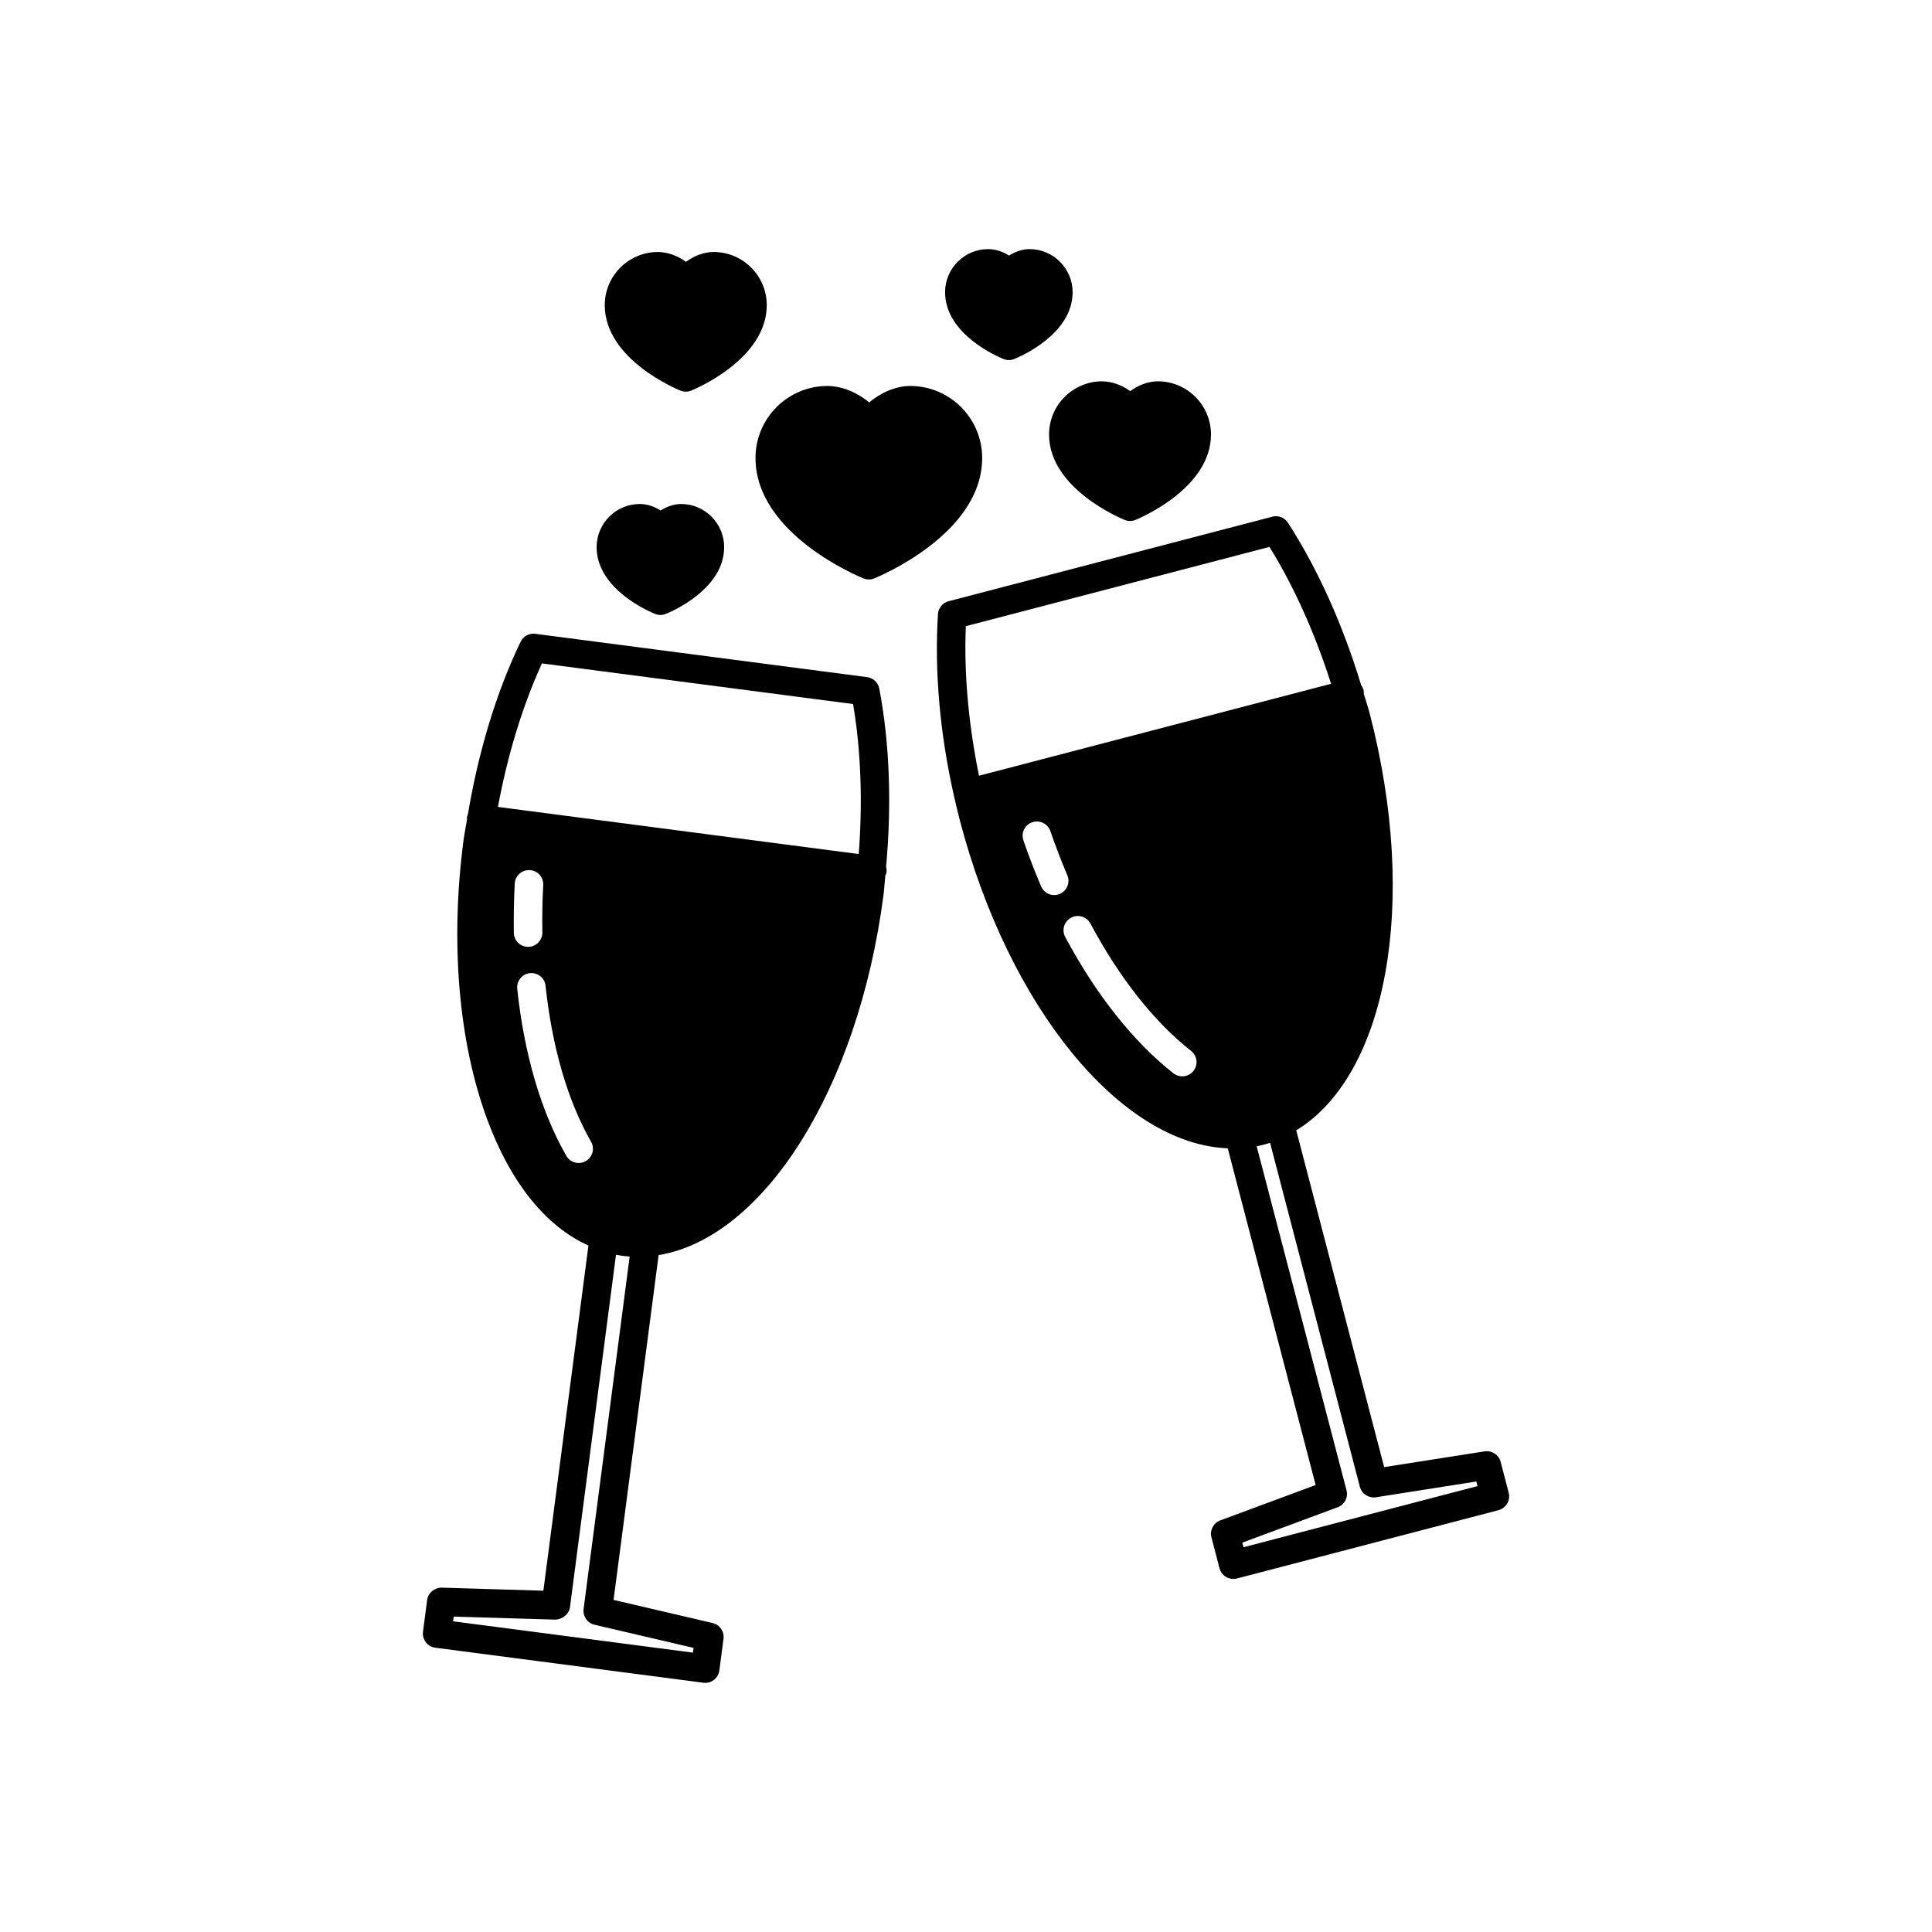 <?xml version="1.0" encoding="UTF-8"?>
<!-- The Best Svg Icon site in the world: iconSvg.co, Visit us! https://iconsvg.co -->
<svg fill="#000000" width="800px" height="800px" version="1.1" viewBox="144 144 512 512" xmlns="http://www.w3.org/2000/svg">
 <g>
  <path d="m377.02 326.49c-0.309-1.602-1.602-2.832-3.223-3.043l-87.941-11.48c-1.613-0.215-3.188 0.641-3.894 2.109-6.504 13.543-11.203 29.277-13.969 45.77-0.086 0.246-0.215 0.473-0.25 0.742-0.023 0.18 0.035 0.348 0.035 0.523-0.309 1.891-0.707 3.742-0.953 5.652-3.531 27.051-1.309 53.262 6.258 73.809 6.246 16.953 15.613 28.445 26.859 33.512l-11.945 91.473-26.945-0.816c-1.855-0.02-3.606 1.367-3.859 3.285l-1.098 8.395c-0.133 0.988 0.141 2 0.75 2.797 0.613 0.797 1.512 1.32 2.508 1.445l71.051 9.281c0.16 0.02 0.328 0.031 0.492 0.031 1.867 0 3.492-1.375 3.738-3.285l1.102-8.395c0.258-1.918-0.992-3.727-2.883-4.172l-26.25-6.133 11.934-91.375c27.809-4.566 52.875-44.004 59.582-95.32 0.227-1.738 0.309-3.465 0.484-5.199 0.137-0.316 0.277-0.637 0.324-0.992 0.066-0.484 0.016-0.957-0.102-1.406 1.488-16.445 0.965-32.637-1.805-47.207zm-77.785 125.22c-0.594 0.336-1.238 0.492-1.875 0.492-1.309 0-2.578-0.68-3.281-1.898-6.68-11.645-11.176-26.949-13.008-44.258-0.215-2.074 1.285-3.941 3.359-4.156 2.074-0.207 3.934 1.285 4.152 3.359 1.723 16.273 5.891 30.562 12.047 41.301 1.039 1.805 0.414 4.117-1.395 5.16zm-19.062-60.508c-0.07-4.262 0.012-8.652 0.242-13.047 0.109-2.082 1.863-3.652 3.977-3.57 2.086 0.109 3.684 1.891 3.57 3.977-0.227 4.223-0.301 8.43-0.23 12.52 0.035 2.086-1.629 3.809-3.715 3.844h-0.066c-2.055-0.004-3.738-1.652-3.777-3.723zm18.488 179.2c-0.25 1.93 0.996 3.727 2.887 4.172l26.25 6.133-0.168 1.258-63.555-8.301 0.168-1.25 26.945 0.805c1.762-0.059 3.606-1.359 3.863-3.285l12.195-93.41c0.605 0.105 1.199 0.207 1.797 0.293 0.609 0.086 1.215 0.133 1.824 0.18zm72.914-200.07-95.617-12.488c2.527-13.621 6.449-26.602 11.656-38.031l82.465 10.766c2.098 12.383 2.543 25.934 1.496 39.754z"/>
  <path d="m543.82 539.58-2.137-8.176c-0.488-1.879-2.332-3.059-4.246-2.777l-26.621 4.172-23.297-89.25c23.93-14.559 32.59-60.145 19.418-110.64-0.449-1.723-1.031-3.371-1.527-5.066 0-0.324 0.031-0.645-0.055-0.973-0.121-0.473-0.344-0.898-0.621-1.27-4.797-15.805-11.367-30.613-19.418-43.07-0.887-1.371-2.559-2.019-4.121-1.605l-85.812 22.406c-1.578 0.414-2.715 1.789-2.816 3.422-0.953 15.211 0.527 31.816 4.293 48.395 0.004 0.02 0 0.035 0.004 0.055 0.004 0.016 0.02 0.031 0.023 0.051 0.453 2.004 0.934 4.016 1.449 6.016 12.984 49.715 42.684 85.926 71.031 87.043l23.293 89.234-25.27 9.367c-1.82 0.68-2.836 2.621-2.344 4.5l2.137 8.188c0.25 0.973 0.883 1.797 1.754 2.312 0.574 0.332 1.238 0.52 1.91 0.52 0.316 0 0.641-0.047 0.945-0.117l69.328-18.105c2.012-0.547 3.223-2.617 2.699-4.633zm-120.45-158.38c-1.465 0-2.863-0.863-3.465-2.297-1.664-3.891-3.246-7.984-4.691-12.184-0.684-1.977 0.359-4.125 2.332-4.805 1.984-0.68 4.125 0.367 4.812 2.336 1.387 4.027 2.902 7.957 4.492 11.684 0.82 1.918-0.074 4.137-1.996 4.961-0.488 0.211-0.988 0.305-1.484 0.305zm36.914 46.602c-0.742 0.945-1.855 1.445-2.977 1.445-0.812 0-1.633-0.266-2.328-0.805-10.566-8.289-20.48-20.781-28.688-36.137-0.984-1.84-0.289-4.133 1.559-5.113 1.848-0.977 4.133-0.289 5.113 1.551 7.719 14.445 16.949 26.113 26.688 33.754 1.633 1.293 1.926 3.66 0.633 5.305zm-56.84-78.227c-2.769-13.582-4.016-27.078-3.488-39.633l80.473-21.004c6.602 10.691 12.105 23.074 16.324 36.273zm70.09 204.46-0.312-1.219 25.27-9.375c1.82-0.672 2.832-2.621 2.348-4.5l-23.809-91.16c0.605-0.109 1.195-0.258 1.777-0.402h0.012s0.012 0 0.012-0.012c0.574-0.145 1.152-0.316 1.75-0.508l23.797 91.152c0.488 1.879 2.379 3.074 4.246 2.785l26.621-4.18 0.316 1.219z"/>
  <path d="m372.84 297.29c0.453 0.18 0.934 0.273 1.41 0.273 0.48 0 0.957-0.09 1.41-0.273 1.168-0.473 28.625-11.773 28.625-31.926 0-10.52-8.559-19.078-19.074-19.078-3.965 0-7.977 1.91-10.871 4.375-3.012-2.59-7.238-4.375-11.043-4.375-10.52 0-19.078 8.559-19.078 19.078 0 20.152 27.453 31.457 28.621 31.926z"/>
  <path d="m422.01 259.14c0 14.398 19.227 22.32 20.051 22.652 0.453 0.18 0.934 0.273 1.406 0.273 0.484 0 0.953-0.09 1.41-0.273 0.82-0.332 20.047-8.254 20.047-22.652 0-7.769-6.316-14.086-14.082-14.086-2.644 0-5.266 1.082-7.32 2.602-2.156-1.578-4.891-2.602-7.445-2.602-7.75 0-14.066 6.316-14.066 14.086z"/>
  <path d="m324.33 247.52c0.453 0.18 0.934 0.273 1.41 0.273 0.48 0 0.957-0.09 1.41-0.273 0.82-0.332 20.047-8.254 20.047-22.652 0-7.769-6.312-14.086-14.078-14.086-2.644 0-5.266 1.082-7.324 2.602-2.152-1.578-4.887-2.602-7.441-2.602-7.769 0-14.086 6.316-14.086 14.086 0.008 14.406 19.238 22.32 20.062 22.652z"/>
  <path d="m409.96 239.15c0.453 0.18 0.934 0.273 1.406 0.273 0.484 0 0.953-0.09 1.41-0.277 1.578-0.637 15.48-6.566 15.48-17.707 0-6.297-5.133-11.426-11.43-11.426-1.793 0-3.754 0.66-5.414 1.719-1.652-1.062-3.633-1.719-5.531-1.719-6.297 0-11.426 5.125-11.426 11.426 0.008 11.145 13.914 17.07 15.504 17.711z"/>
  <path d="m317.61 306.7c0.453 0.18 0.934 0.273 1.41 0.273 0.48 0 0.957-0.09 1.41-0.277 1.582-0.637 15.48-6.566 15.48-17.707 0-6.297-5.129-11.426-11.426-11.426-1.797 0-3.754 0.66-5.414 1.719-1.652-1.062-3.633-1.719-5.531-1.719-6.297 0-11.426 5.125-11.426 11.426 0.012 11.141 13.914 17.07 15.496 17.711z"/>
 </g>
</svg>